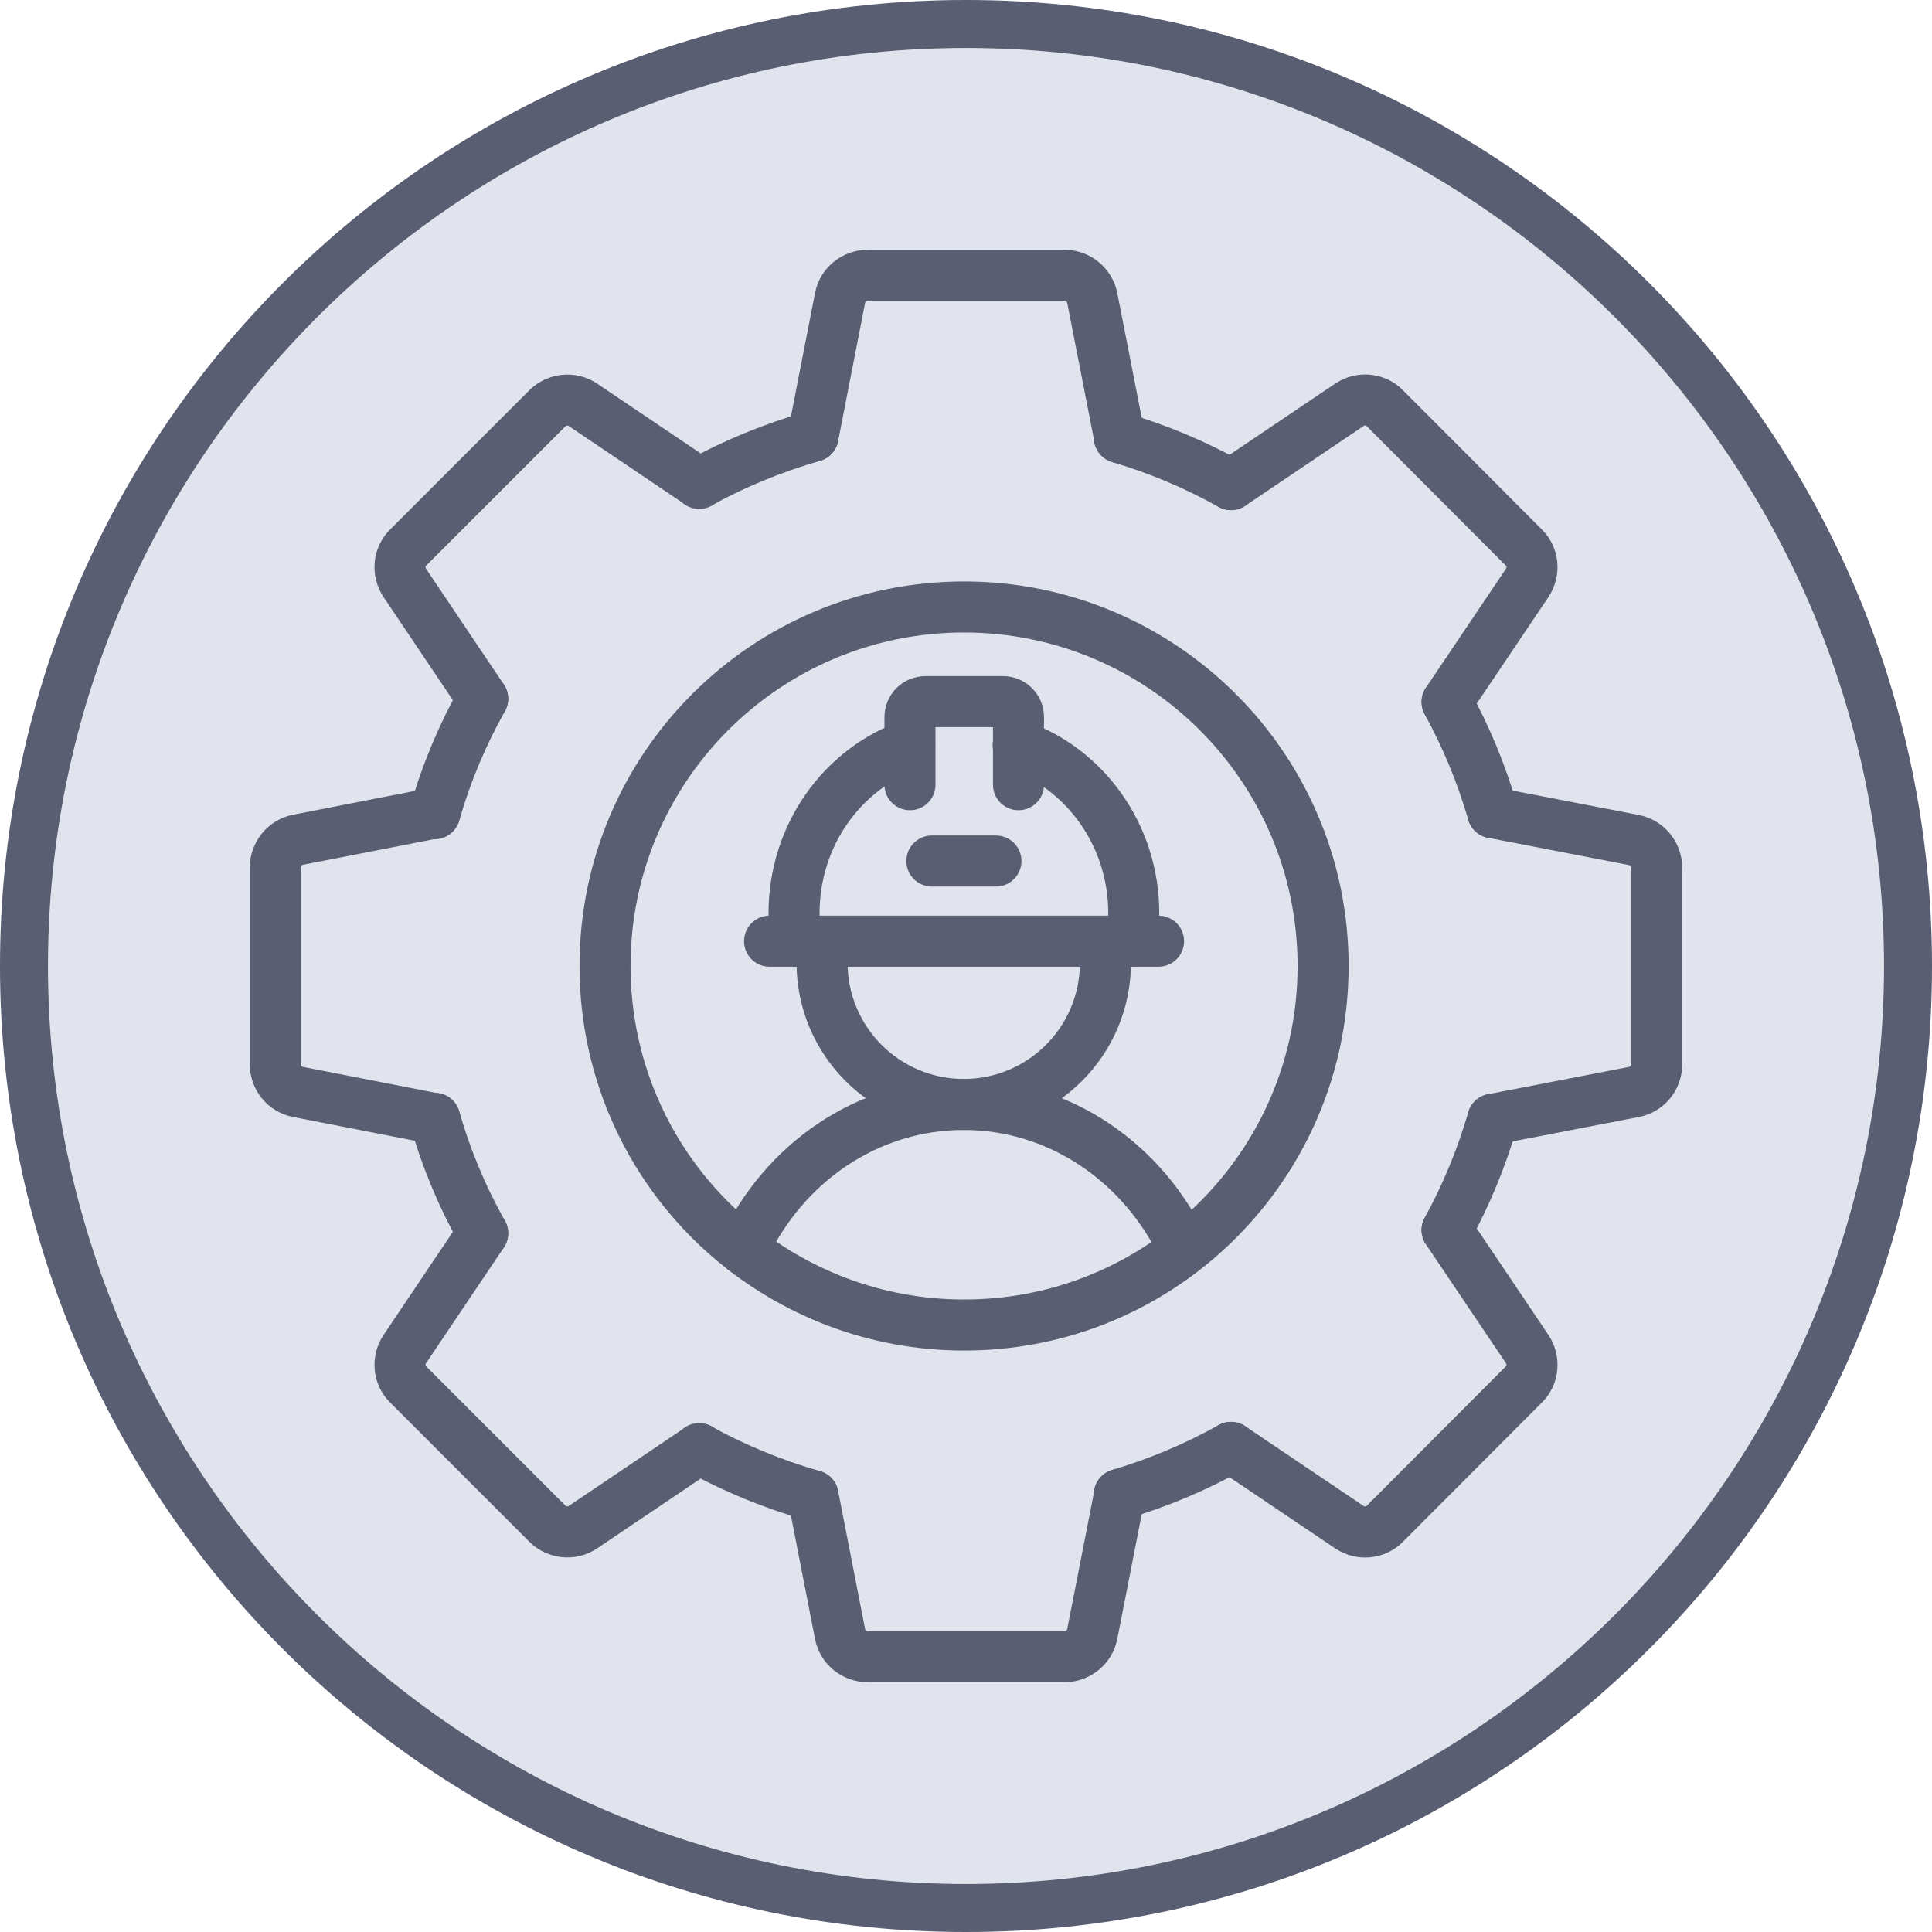 <svg xmlns="http://www.w3.org/2000/svg" xmlns:xlink="http://www.w3.org/1999/xlink" id="Layer_1" x="0px" y="0px" viewBox="0 0 60 60" style="enable-background:new 0 0 60 60;" xml:space="preserve"><style type="text/css">	.st0{fill:#FFF5D6;}	.st1{fill:#FFD762;}	.st2{fill:#CDD7F4;}	.st3{fill:#708DDE;}	.st4{fill:none;stroke:#708DDE;stroke-width:1.364;stroke-linecap:round;stroke-linejoin:round;}	.st5{fill:#DEF7E8;}	.st6{fill:#70DD9C;}	.st7{fill:none;stroke:#70DD9C;stroke-width:1.493;stroke-linecap:round;stroke-linejoin:round;}	.st8{fill:#FF8662;}	.st9{fill:#FFEFEB;}	.st10{fill:none;stroke:#FF8662;stroke-width:1.585;stroke-linecap:round;stroke-linejoin:round;stroke-miterlimit:10;}	.st11{fill:none;}	.st12{fill:none;stroke:#708DDE;stroke-width:1.5;stroke-linecap:round;stroke-linejoin:round;}	.st13{fill:#E1E4EC;}	.st14{fill:#595E73;}	.st15{fill:none;stroke:#595E73;stroke-width:1.585;stroke-linecap:round;stroke-linejoin:round;stroke-miterlimit:10;}	.st16{fill:none;stroke:#70DD9C;stroke-width:1.5;stroke-linecap:round;stroke-linejoin:round;}	.st17{clip-path:url(#SVGID_00000165926691669706777790000014122381747496287362_);}	.st18{fill:none;stroke:#FFD762;stroke-width:1.5;stroke-linecap:round;stroke-linejoin:round;}	.st19{clip-path:url(#SVGID_00000078024444586799221080000004572010812299657610_);}	.st20{fill:none;stroke:#FFD762;stroke-width:1.422;stroke-miterlimit:10;}	.st21{fill:none;stroke:#FFD762;stroke-width:1.422;stroke-linecap:round;stroke-linejoin:round;}	.st22{fill:none;stroke:#FFD762;stroke-width:1.413;stroke-linecap:round;stroke-linejoin:round;}	.st23{fill:none;stroke:#708DDE;stroke-width:1.355;stroke-linecap:round;stroke-linejoin:round;}	.st24{fill:none;stroke:#708DDE;stroke-width:1.367;stroke-miterlimit:10;}	.st25{fill:none;stroke:#708DDE;stroke-width:1.367;stroke-linecap:round;stroke-linejoin:round;}	.st26{fill:none;stroke:#FFD762;stroke-width:1.447;stroke-linecap:round;stroke-linejoin:round;}	.st27{fill:none;stroke:#70DD9C;stroke-width:1.423;stroke-linecap:round;stroke-linejoin:round;}	.st28{fill:#606060;}	.st29{fill:none;stroke:#FFD762;stroke-width:1.585;stroke-linecap:round;stroke-linejoin:round;stroke-miterlimit:10;}	.st30{fill:#70DD9C;stroke:#70DD9C;stroke-width:0.497;stroke-miterlimit:10;}</style><g>	<circle class="st13" cx="30" cy="30" r="29.25"></circle>	<path class="st14" d="M30,1.49c15.72,0,28.51,12.79,28.51,28.51S45.72,58.51,30,58.51S1.49,45.72,1.49,30S14.28,1.49,30,1.49 M30,0  C13.43,0,0,13.43,0,30s13.43,30,30,30s30-13.43,30-30S46.57,0,30,0L30,0z"></path></g><g>	<path class="st15" d="M14.99,38.3c-0.63-1.12-1.13-2.31-1.49-3.57"></path>	<path class="st15" d="M14.99,21.7c-0.63,1.12-1.13,2.31-1.49,3.57"></path>	<g>		<path class="st15" d="M25.25,13.55c-1.24,0.36-2.43,0.84-3.54,1.46"></path>		<path class="st15" d="M46.36,34.76c-0.35,1.21-0.83,2.36-1.42,3.44"></path>		<path class="st15" d="M38.23,44.95c-1.09,0.61-2.25,1.1-3.47,1.46"></path>		<path class="st15" d="M25.25,46.45c-1.24-0.36-2.43-0.84-3.54-1.46"></path>		<path class="st15" d="M46.36,25.24c-0.35-1.21-0.83-2.36-1.42-3.44"></path>		<path class="st15" d="M38.23,15.05c-1.09-0.61-2.25-1.1-3.47-1.46"></path>		<g>			<path class="st15" d="M25.25,13.55l0.84-4.3c0.08-0.41,0.44-0.7,0.86-0.7h6.11c0.42,0,0.78,0.3,0.86,0.7l0.85,4.34"></path>			<path class="st15" d="M25.25,46.45l0.84,4.3c0.08,0.41,0.44,0.7,0.86,0.7h6.11c0.42,0,0.78-0.3,0.86-0.7l0.85-4.34"></path>		</g>		<g>			<path class="st15" d="M14.99,21.7l-2.42-3.6c-0.23-0.35-0.19-0.81,0.11-1.1l4.32-4.32c0.29-0.29,0.76-0.34,1.1-0.11l3.62,2.44"></path>			<path class="st15" d="M44.94,38.2l2.49,3.7c0.23,0.35,0.19,0.81-0.11,1.1l-4.31,4.32c-0.29,0.3-0.76,0.34-1.1,0.11l-3.68-2.48"></path>		</g>		<g>			<path class="st15" d="M13.5,34.74l-4.25-0.83c-0.41-0.08-0.7-0.44-0.7-0.86v-6.11c0-0.42,0.3-0.78,0.7-0.86l4.25-0.83"></path>			<path class="st15" d="M46.36,34.76l4.39-0.85c0.41-0.08,0.7-0.44,0.7-0.86v-6.1c0-0.42-0.3-0.78-0.7-0.86l-4.39-0.85"></path>		</g>		<g>			<path class="st15" d="M14.99,38.3l-2.42,3.6c-0.23,0.35-0.19,0.81,0.11,1.1l4.32,4.32c0.29,0.29,0.76,0.34,1.1,0.11l3.62-2.44"></path>			<path class="st15" d="M44.94,21.8l2.49-3.7c0.23-0.35,0.19-0.81-0.11-1.1l-4.31-4.32c-0.29-0.3-0.76-0.34-1.1-0.11l-3.68,2.48"></path>		</g>		<path class="st15" d="M41.09,30c0,3.37-1.49,6.38-3.85,8.43c-1.96,1.7-4.51,2.72-7.3,2.72c-2.79,0-5.34-1.03-7.3-2.72   c-2.36-2.04-3.85-5.06-3.85-8.43c0-6.16,4.99-11.15,11.15-11.15C36.09,18.85,41.09,23.84,41.09,30z"></path>		<path class="st15" d="M25.53,29.9c0,2.43,1.97,4.4,4.4,4.4c2.43,0,4.4-1.97,4.4-4.4"></path>		<path class="st15" d="M23.09,38.8L23.09,38.8c1.24-2.67,3.84-4.5,6.84-4.5s5.6,1.84,6.84,4.5v0"></path>		<g>			<path class="st15" d="M31.62,23.15c2.08,0.73,3.59,2.79,3.59,5.21c0,0.3-0.02,0.59-0.07,0.87"></path>			<path class="st15" d="M24.73,29.23c-0.04-0.28-0.07-0.58-0.07-0.87c0-2.42,1.5-4.48,3.59-5.22"></path>			<path class="st15" d="M28.26,24.37v-2.1c0-0.26,0.21-0.48,0.48-0.48h2.41c0.26,0,0.48,0.21,0.48,0.48v2.1"></path>			<line class="st15" x1="28.94" y1="26.74" x2="30.93" y2="26.74"></line>			<line class="st15" x1="23.9" y1="29.23" x2="35.98" y2="29.23"></line>		</g>	</g></g></svg>